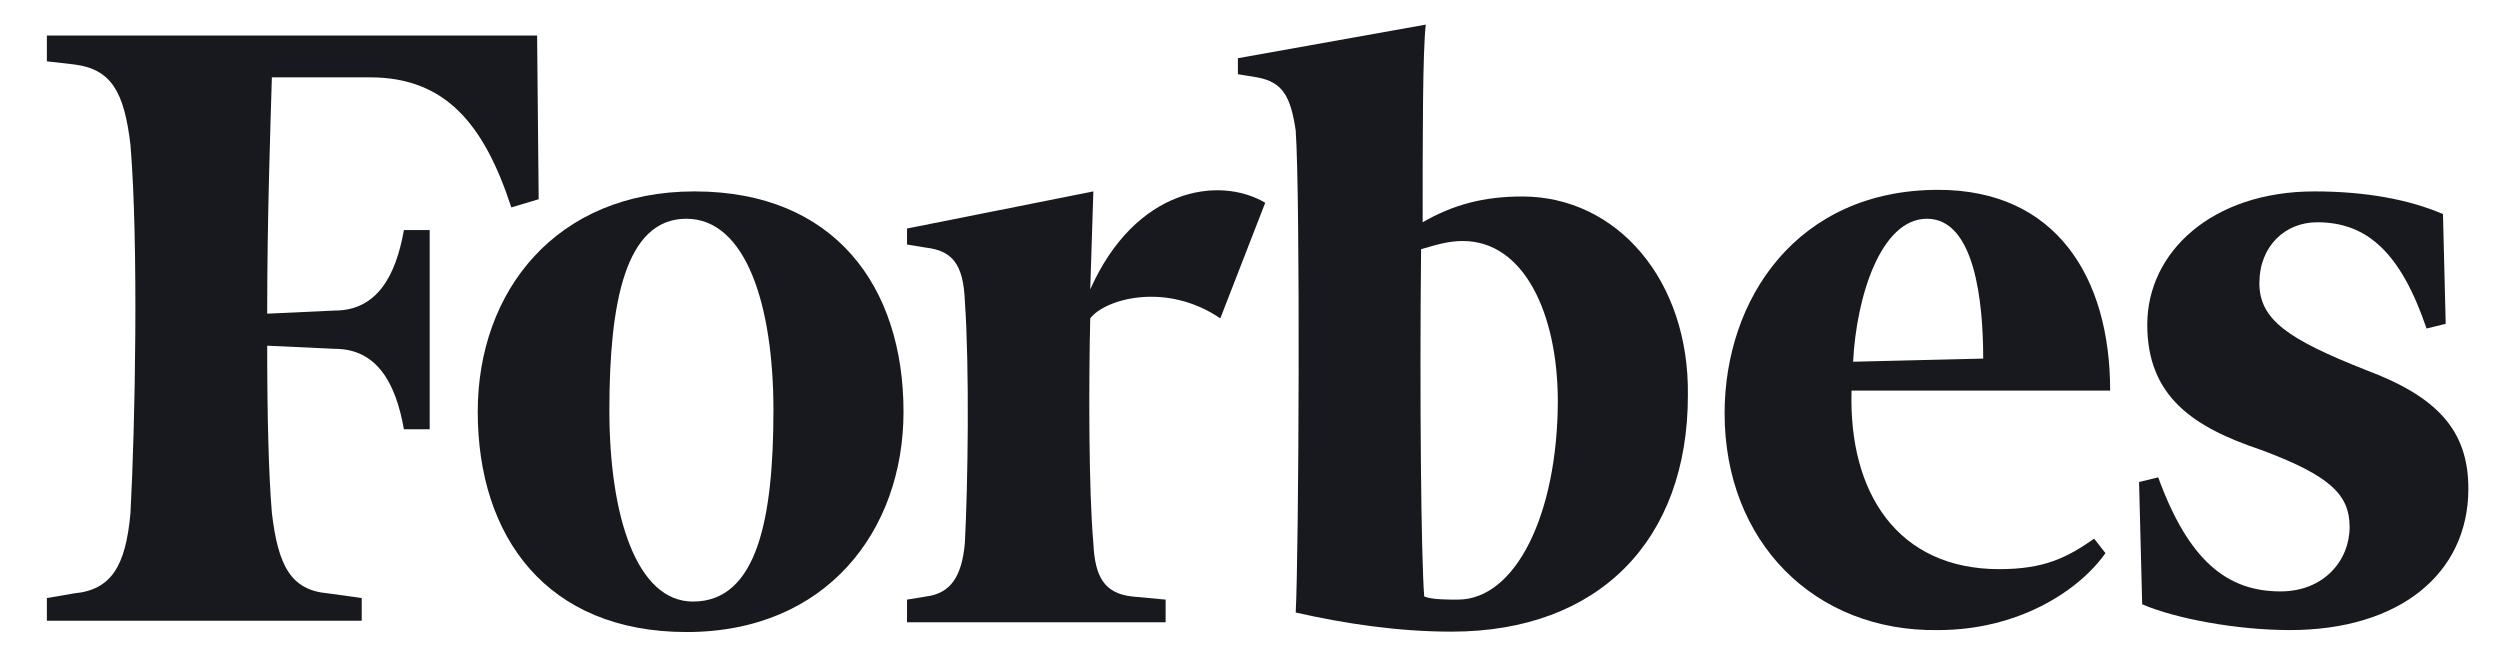 <svg xml:space="preserve" style="enable-background:new 0 0 640 166;" viewBox="0 0 640 166" y="0px" x="0px" xmlns:xlink="http://www.w3.org/1999/xlink" xmlns="http://www.w3.org/2000/svg" id="katman_1" version="1.1">
<style type="text/css">
	.st0{fill-rule:evenodd;clip-rule:evenodd;fill:#18191E;}
</style>
<path d="M389.7,50.3c-9.9,0-17.7,2.1-25.5,6.6c0-22.6,0-43.6,0.8-50.6l-48.1,8.6V19l4.9,0.8c6.6,1.2,8.6,4.9,9.9,13.6
	c1.2,17.3,0.8,108.2,0,123.4c12.8,2.9,26.3,4.9,39.9,4.9c37.8,0,60.5-23.5,60.5-60.5C432.5,71.7,413.9,50.3,389.7,50.3z
	 M373.2,153.5c-2.9,0-6.6,0-8.6-0.8c-0.8-9.9-1.2-51.8-0.8-88.9c4.1-1.2,7-2.1,10.7-2.1c15.6,0,24.3,18.5,24.3,41.1
	C398.7,131.7,388,153.5,373.2,153.5z" class="st0"></path>
<path d="M137.5,9.1H12v6.6l7,0.8c9.5,1.2,12.8,7,14.4,20.6c2.1,25.5,1.2,72,0,94.2c-1.2,13.6-4.9,19.7-14.4,20.6l-7,1.2
	v5.8h80.6v-5.8l-8.6-1.2c-9.5-0.8-12.8-7-14.4-20.6c-0.8-9.5-1.2-24.3-1.2-42.8l17.3,0.8c10.7,0,15.6,8.6,17.7,20.6h6.6v-51h-6.6
	c-2.1,11.9-7,20.6-17.7,20.6l-17.3,0.8c0-24.3,0.8-46.9,1.2-60.5h25.1c19.3,0,29.2,11.9,36.2,33.3l7-2.1L137.5,9.1z" class="st0"></path>
<path d="M177.8,49c35.8,0,53.5,24.3,53.5,56.4c0,30.4-19.7,56.4-55.5,56.4s-53.5-24.3-53.5-56.4
	C122.3,74.5,142.4,49,177.8,49z M175.7,56c-15.6,0-19.7,21.4-19.7,49c0,27.2,7,49,21.4,49c16.5,0,20.6-21.4,20.6-49
	C198,78.2,191,56,175.7,56z" class="st0"></path>
<path d="M441.5,105.8c0-29.2,18.5-57.2,54.7-57.2c30,0,44,22.2,44,51.4H474c-0.8,26.3,11.9,45.7,37.8,45.7
	c11.5,0,17.3-2.9,24.3-7.8l2.9,3.7c-7,9.9-22.6,19.7-42.8,19.7C464.5,161.8,441.5,138.7,441.5,105.8z M474.4,92.6l33.3-0.8
	c0-14.4-2.1-35.8-14.4-35.8C481.4,56,475.2,76.2,474.4,92.6z" class="st0"></path>
<path d="M625.4,54.8c-8.6-3.7-19.7-5.8-32.9-5.8c-26.3,0-42.8,15.6-42.8,34.1s11.9,26.3,29.2,32.1
	c17.7,6.6,22.6,11.5,22.6,19.7c0,8.6-6.6,16.5-17.7,16.5c-13.6,0-23.5-7.8-31.3-29.2l-4.9,1.2l0.8,31.3c8.6,3.7,24.3,6.6,37.8,6.6
	c28,0,45.7-14.4,45.7-36.2c0-14.8-7.8-23.5-26.3-30.4c-19.7-7.8-27.2-12.8-27.2-22.2c0-9.5,6.6-15.6,14.8-15.6
	c12.8,0,21.4,7.8,28,27.2l4.9-1.2L625.4,54.8z" class="st0"></path>
<path d="M323.9,51.9c-11.9-7-33.3-3.7-44.8,22.2l0.8-25.1l-47.7,9.5v4.1l4.9,0.8c6.6,0.8,9.5,4.1,9.9,13.6
	c1.2,17.3,0.8,46.9,0,62.1c-0.8,8.6-3.7,12.8-9.9,13.6l-4.9,0.8v5.8h66.2v-5.8l-8.6-0.8c-7-0.8-9.5-4.9-9.9-13.6
	c-1.2-13.6-1.2-40.7-0.8-57.6c3.7-4.9,19.3-9.5,33.3,0L323.9,51.9z" class="st0"></path>
</svg>
